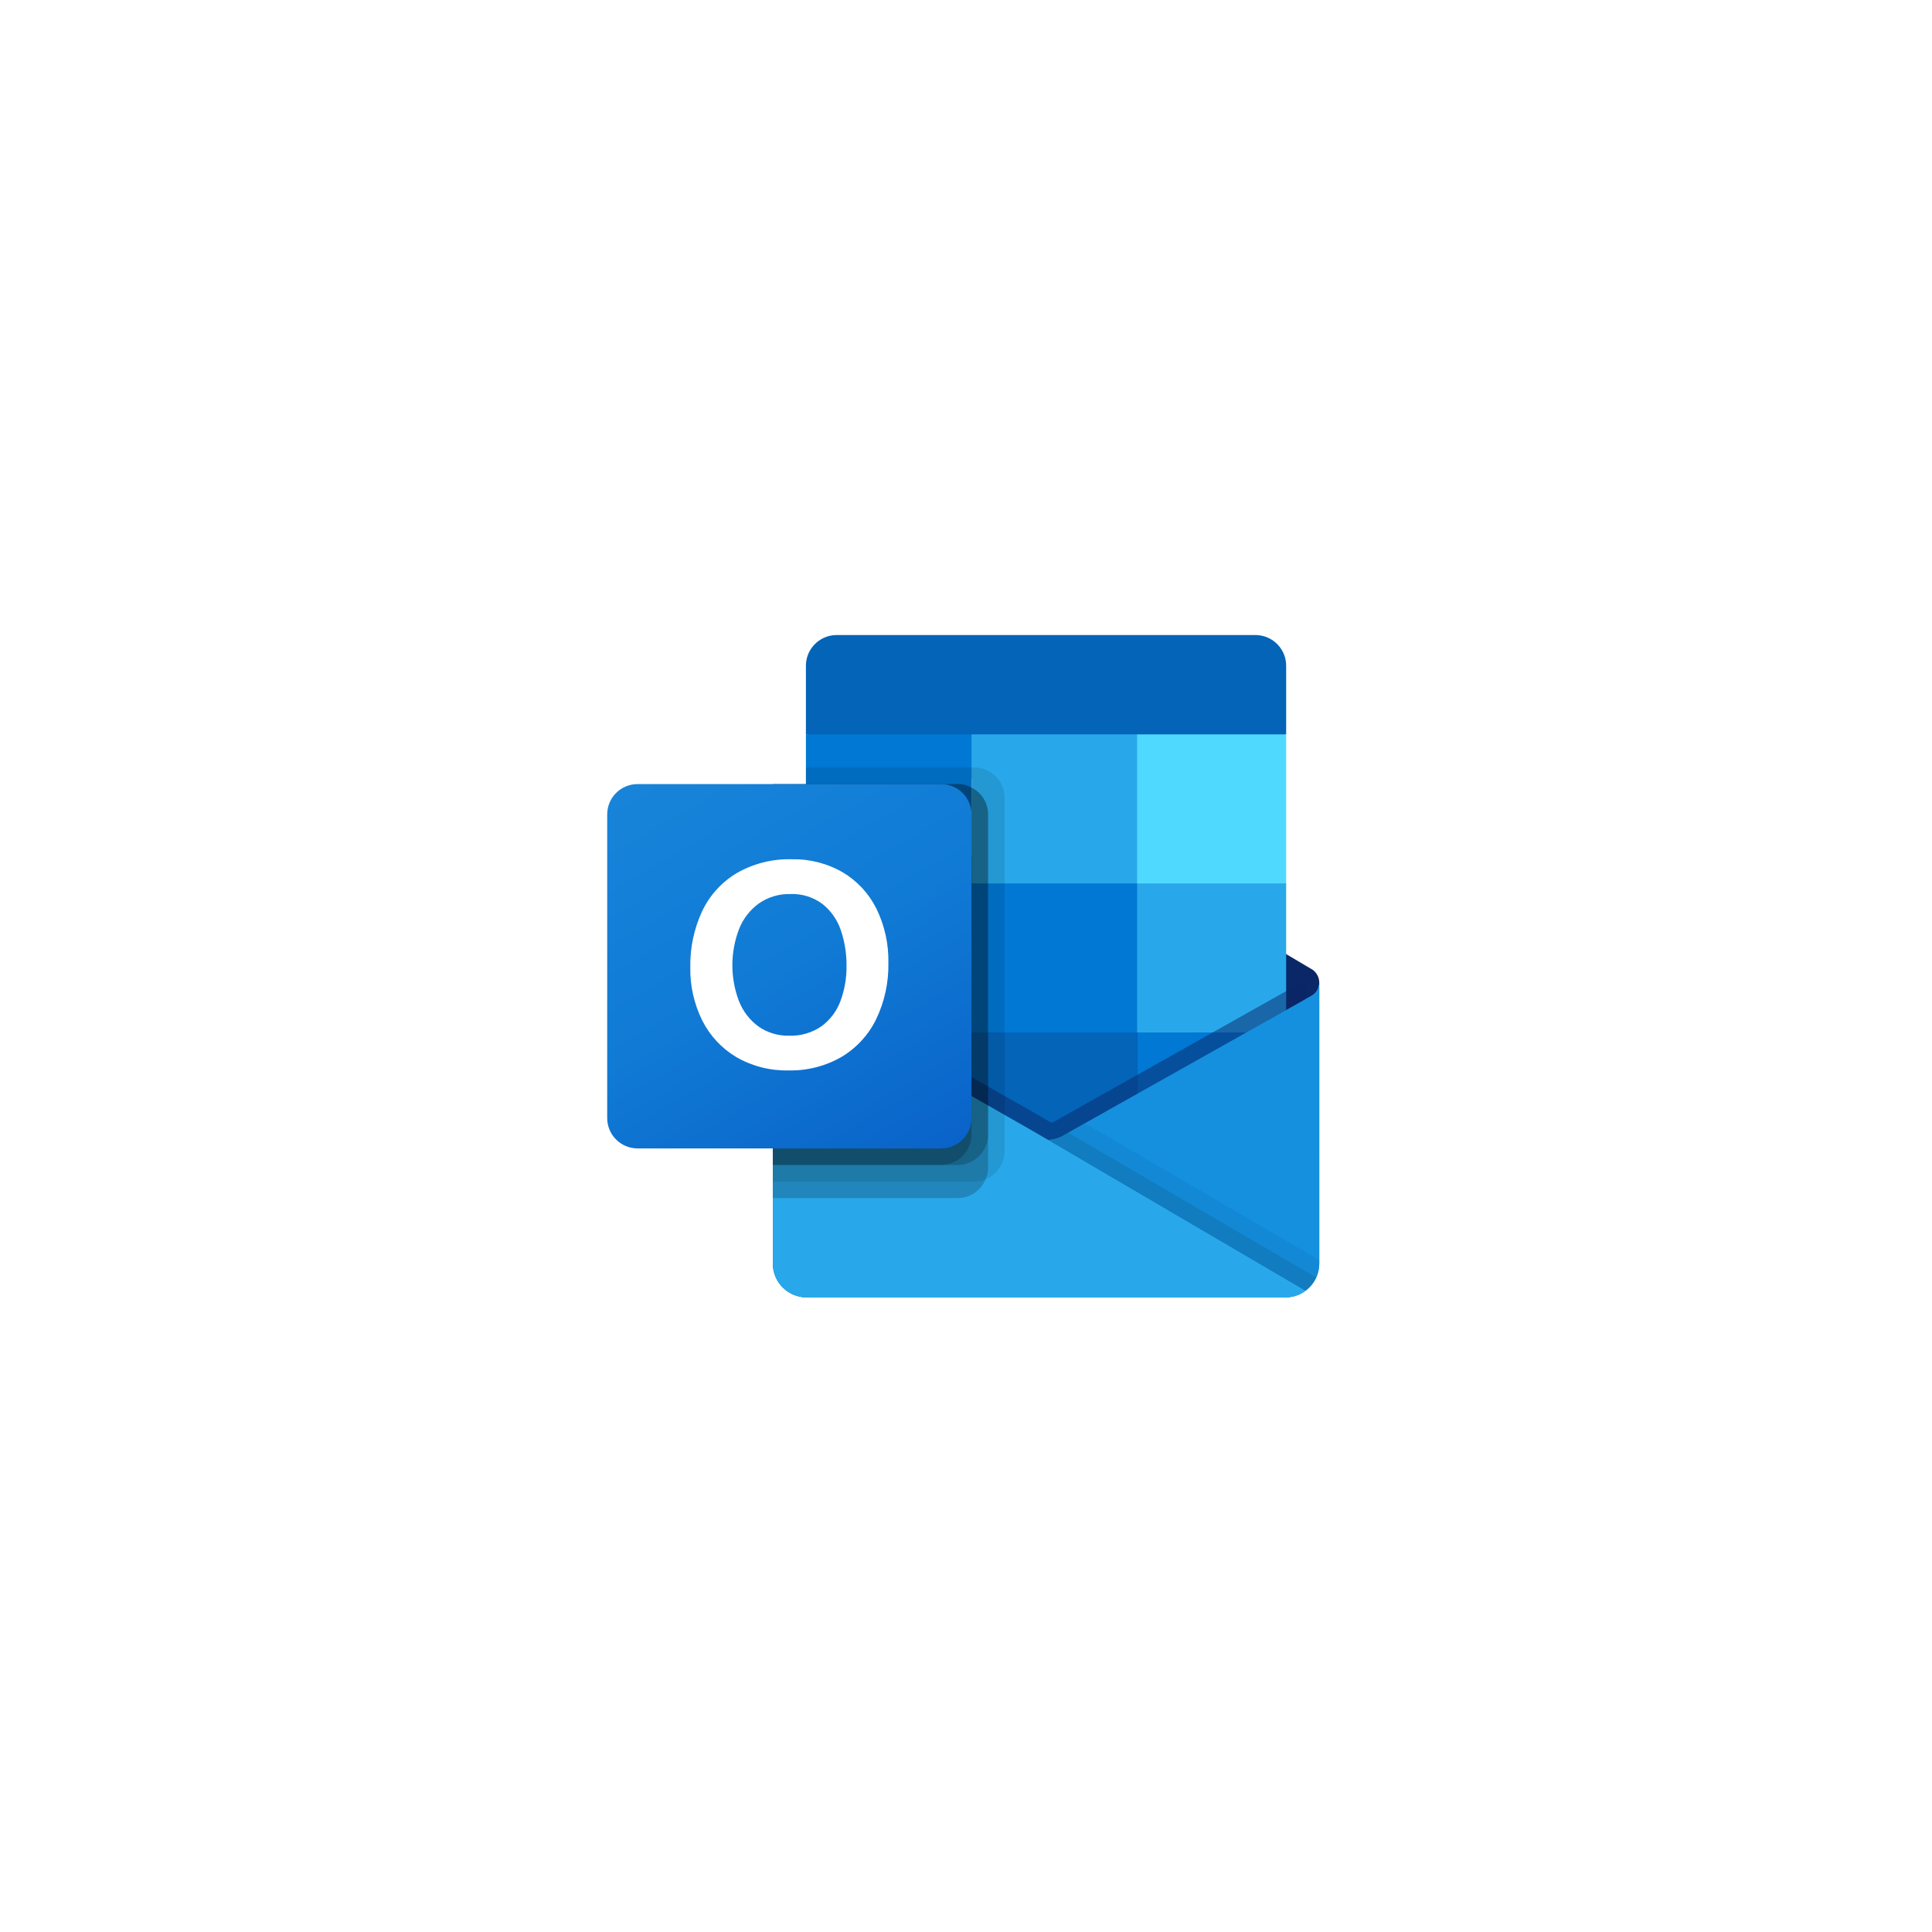 <svg width="70" height="70" viewBox="0 0 70 70" fill="none" xmlns="http://www.w3.org/2000/svg">
<g filter="url(#filter0_b_0_1580)">
<circle cx="35" cy="35.008" r="35" fill="white" fill-opacity="0.05"/>
<circle cx="35" cy="35.008" r="34.5" stroke="white" stroke-opacity="0.15"/>
</g>
<g clip-path="url(#clip0_0_1580)">
<path d="M47.8 35.608C47.801 35.407 47.697 35.219 47.525 35.114H47.522L47.511 35.108L38.571 29.816C38.533 29.79 38.493 29.766 38.451 29.744C38.106 29.566 37.696 29.566 37.351 29.744C37.31 29.766 37.27 29.79 37.231 29.816L28.291 35.108L28.28 35.114C28.007 35.283 27.923 35.643 28.093 35.916C28.143 35.996 28.212 36.063 28.294 36.111L37.234 41.403C37.273 41.429 37.313 41.453 37.354 41.475C37.699 41.653 38.109 41.653 38.454 41.475C38.496 41.453 38.536 41.429 38.574 41.403L47.514 36.111C47.693 36.007 47.802 35.815 47.8 35.608Z" fill="#0A2767"/>
<path d="M29.333 32.075H35.2V37.453H29.333V32.075ZM46.6 26.608V24.148C46.614 23.534 46.127 23.023 45.512 23.009H30.288C29.673 23.023 29.186 23.534 29.2 24.148V26.608L38.2 29.009L46.6 26.608Z" fill="#0364B8"/>
<path d="M29.2 26.608H35.2V32.008H29.2V26.608Z" fill="#0078D4"/>
<path d="M41.2 26.608H35.2V32.008L41.2 37.408H46.6V32.008L41.2 26.608Z" fill="#28A8EA"/>
<path d="M35.2 32.008H41.2V37.408H35.2V32.008Z" fill="#0078D4"/>
<path d="M35.2 37.408H41.2V42.809H35.2V37.408Z" fill="#0364B8"/>
<path d="M29.333 37.453H35.2V42.342H29.333V37.453Z" fill="#14447D"/>
<path d="M41.2 37.408H46.6V42.809H41.2V37.408Z" fill="#0078D4"/>
<path d="M47.525 36.078L47.514 36.084L38.574 41.112C38.535 41.136 38.495 41.159 38.454 41.179C38.302 41.252 38.137 41.293 37.969 41.3L37.481 41.014C37.439 40.993 37.399 40.97 37.361 40.945L28.301 35.774H28.296L28 35.608V45.787C28.005 46.466 28.559 47.013 29.238 47.008H46.581C46.592 47.008 46.601 47.004 46.611 47.004C46.755 46.995 46.896 46.965 47.031 46.916C47.09 46.891 47.146 46.862 47.2 46.828C47.24 46.806 47.309 46.756 47.309 46.756C47.617 46.529 47.798 46.169 47.8 45.787V35.608C47.8 35.803 47.695 35.983 47.525 36.078Z" fill="url(#paint0_linear_0_1580)"/>
<path opacity="0.5" d="M47.32 35.568V36.192L37.972 42.629L28.294 35.778C28.294 35.775 28.291 35.772 28.288 35.772L27.4 35.238V34.788L27.766 34.782L28.54 35.226L28.558 35.232L28.624 35.274C28.624 35.274 37.72 40.464 37.744 40.476L38.092 40.68C38.122 40.668 38.152 40.656 38.188 40.644C38.206 40.632 47.218 35.562 47.218 35.562L47.32 35.568Z" fill="#0A2767"/>
<path d="M47.525 36.078L47.514 36.085L38.574 41.113C38.535 41.137 38.495 41.16 38.454 41.18C38.107 41.35 37.701 41.35 37.353 41.18C37.312 41.16 37.272 41.137 37.233 41.113L28.293 36.085L28.283 36.078C28.11 35.985 28.002 35.805 28 35.608V45.787C28.004 46.466 28.558 47.013 29.237 47.008C29.237 47.008 29.237 47.008 29.237 47.008H46.563C47.242 47.013 47.796 46.466 47.8 45.787C47.8 45.787 47.8 45.787 47.8 45.787V35.608C47.8 35.803 47.695 35.983 47.525 36.078Z" fill="#1490DF"/>
<path opacity="0.1" d="M38.704 41.038L38.57 41.114C38.531 41.138 38.491 41.161 38.45 41.181C38.303 41.254 38.142 41.296 37.979 41.306L41.38 45.328L47.313 46.758C47.476 46.636 47.605 46.474 47.69 46.288L38.704 41.038Z" fill="black"/>
<path opacity="0.05" d="M39.31 40.698L38.57 41.114C38.531 41.138 38.491 41.161 38.45 41.181C38.303 41.254 38.142 41.296 37.979 41.306L39.572 45.7L47.315 46.757C47.62 46.528 47.8 46.168 47.8 45.787V45.656L39.31 40.698Z" fill="black"/>
<path d="M29.254 47.008H46.561C46.827 47.01 47.087 46.926 47.302 46.769L37.48 41.015C37.439 40.994 37.399 40.971 37.36 40.946L28.3 35.775H28.296L28 35.608V45.752C27.999 46.445 28.561 47.008 29.254 47.008Z" fill="#28A8EA"/>
<path opacity="0.1" d="M36.4 28.908V41.706C36.399 42.155 36.126 42.558 35.71 42.726C35.581 42.782 35.442 42.81 35.302 42.81H28V28.409H29.2V27.808H35.302C35.908 27.811 36.399 28.302 36.4 28.908Z" fill="black"/>
<path opacity="0.2" d="M35.8 29.508V42.306C35.801 42.451 35.771 42.595 35.71 42.726C35.543 43.137 35.145 43.407 34.702 43.408H28V28.409H34.702C34.876 28.407 35.048 28.45 35.2 28.535C35.568 28.72 35.8 29.096 35.8 29.508Z" fill="black"/>
<path opacity="0.2" d="M35.8 29.508V41.106C35.797 41.712 35.308 42.203 34.702 42.209H28V28.409H34.702C34.876 28.407 35.048 28.45 35.2 28.535C35.568 28.72 35.8 29.096 35.8 29.508Z" fill="black"/>
<path opacity="0.2" d="M35.2 29.508V41.106C35.199 41.713 34.709 42.206 34.102 42.209H28V28.409H34.102C34.709 28.409 35.2 28.901 35.2 29.508C35.2 29.508 35.2 29.508 35.2 29.508Z" fill="black"/>
<path d="M23.1 28.409H34.1C34.708 28.409 35.2 28.901 35.2 29.508V40.509C35.2 41.116 34.708 41.609 34.1 41.609H23.1C22.492 41.609 22 41.116 22 40.509V29.508C22 28.901 22.492 28.409 23.1 28.409Z" fill="url(#paint1_linear_0_1580)"/>
<path d="M25.437 33.021C25.708 32.444 26.146 31.96 26.694 31.634C27.3 31.286 27.991 31.113 28.69 31.133C29.338 31.119 29.977 31.283 30.537 31.608C31.065 31.922 31.489 32.383 31.76 32.934C32.054 33.541 32.201 34.209 32.188 34.884C32.202 35.589 32.051 36.288 31.747 36.924C31.47 37.494 31.032 37.971 30.487 38.296C29.905 38.63 29.242 38.799 28.571 38.783C27.909 38.799 27.256 38.633 26.682 38.303C26.151 37.988 25.721 37.527 25.444 36.975C25.148 36.376 24.999 35.716 25.011 35.048C24.998 34.349 25.144 33.656 25.437 33.021ZM26.777 36.279C26.921 36.645 27.166 36.961 27.483 37.193C27.806 37.418 28.193 37.535 28.587 37.525C29.007 37.541 29.421 37.421 29.766 37.182C30.079 36.951 30.318 36.633 30.452 36.269C30.603 35.861 30.677 35.429 30.671 34.995C30.676 34.556 30.606 34.12 30.465 33.705C30.34 33.33 30.109 32.999 29.8 32.753C29.463 32.502 29.051 32.375 28.632 32.393C28.229 32.383 27.834 32.5 27.502 32.729C27.179 32.961 26.93 33.28 26.782 33.65C26.454 34.496 26.453 35.433 26.777 36.281L26.777 36.279Z" fill="white"/>
<path d="M41.2 26.608H46.6V32.008H41.2V26.608Z" fill="#50D9FF"/>
</g>
<defs>
<filter id="filter0_b_0_1580" x="-50" y="-49.992" width="170" height="170" filterUnits="userSpaceOnUse" color-interpolation-filters="sRGB">
<feFlood flood-opacity="0" result="BackgroundImageFix"/>
<feGaussianBlur in="BackgroundImageFix" stdDeviation="25"/>
<feComposite in2="SourceAlpha" operator="in" result="effect1_backgroundBlur_0_1580"/>
<feBlend mode="normal" in="SourceGraphic" in2="effect1_backgroundBlur_0_1580" result="shape"/>
</filter>
<linearGradient id="paint0_linear_0_1580" x1="37.9" y1="35.608" x2="37.9" y2="47.008" gradientUnits="userSpaceOnUse">
<stop stop-color="#35B8F1"/>
<stop offset="1" stop-color="#28A8EA"/>
</linearGradient>
<linearGradient id="paint1_linear_0_1580" x1="24.293" y1="27.549" x2="32.907" y2="42.468" gradientUnits="userSpaceOnUse">
<stop stop-color="#1784D9"/>
<stop offset="0.5" stop-color="#107AD5"/>
<stop offset="1" stop-color="#0A63C9"/>
</linearGradient>
<clipPath id="clip0_0_1580">
<rect width="25.8" height="24" fill="white" transform="translate(22 23.009)"/>
</clipPath>
</defs>
</svg>
